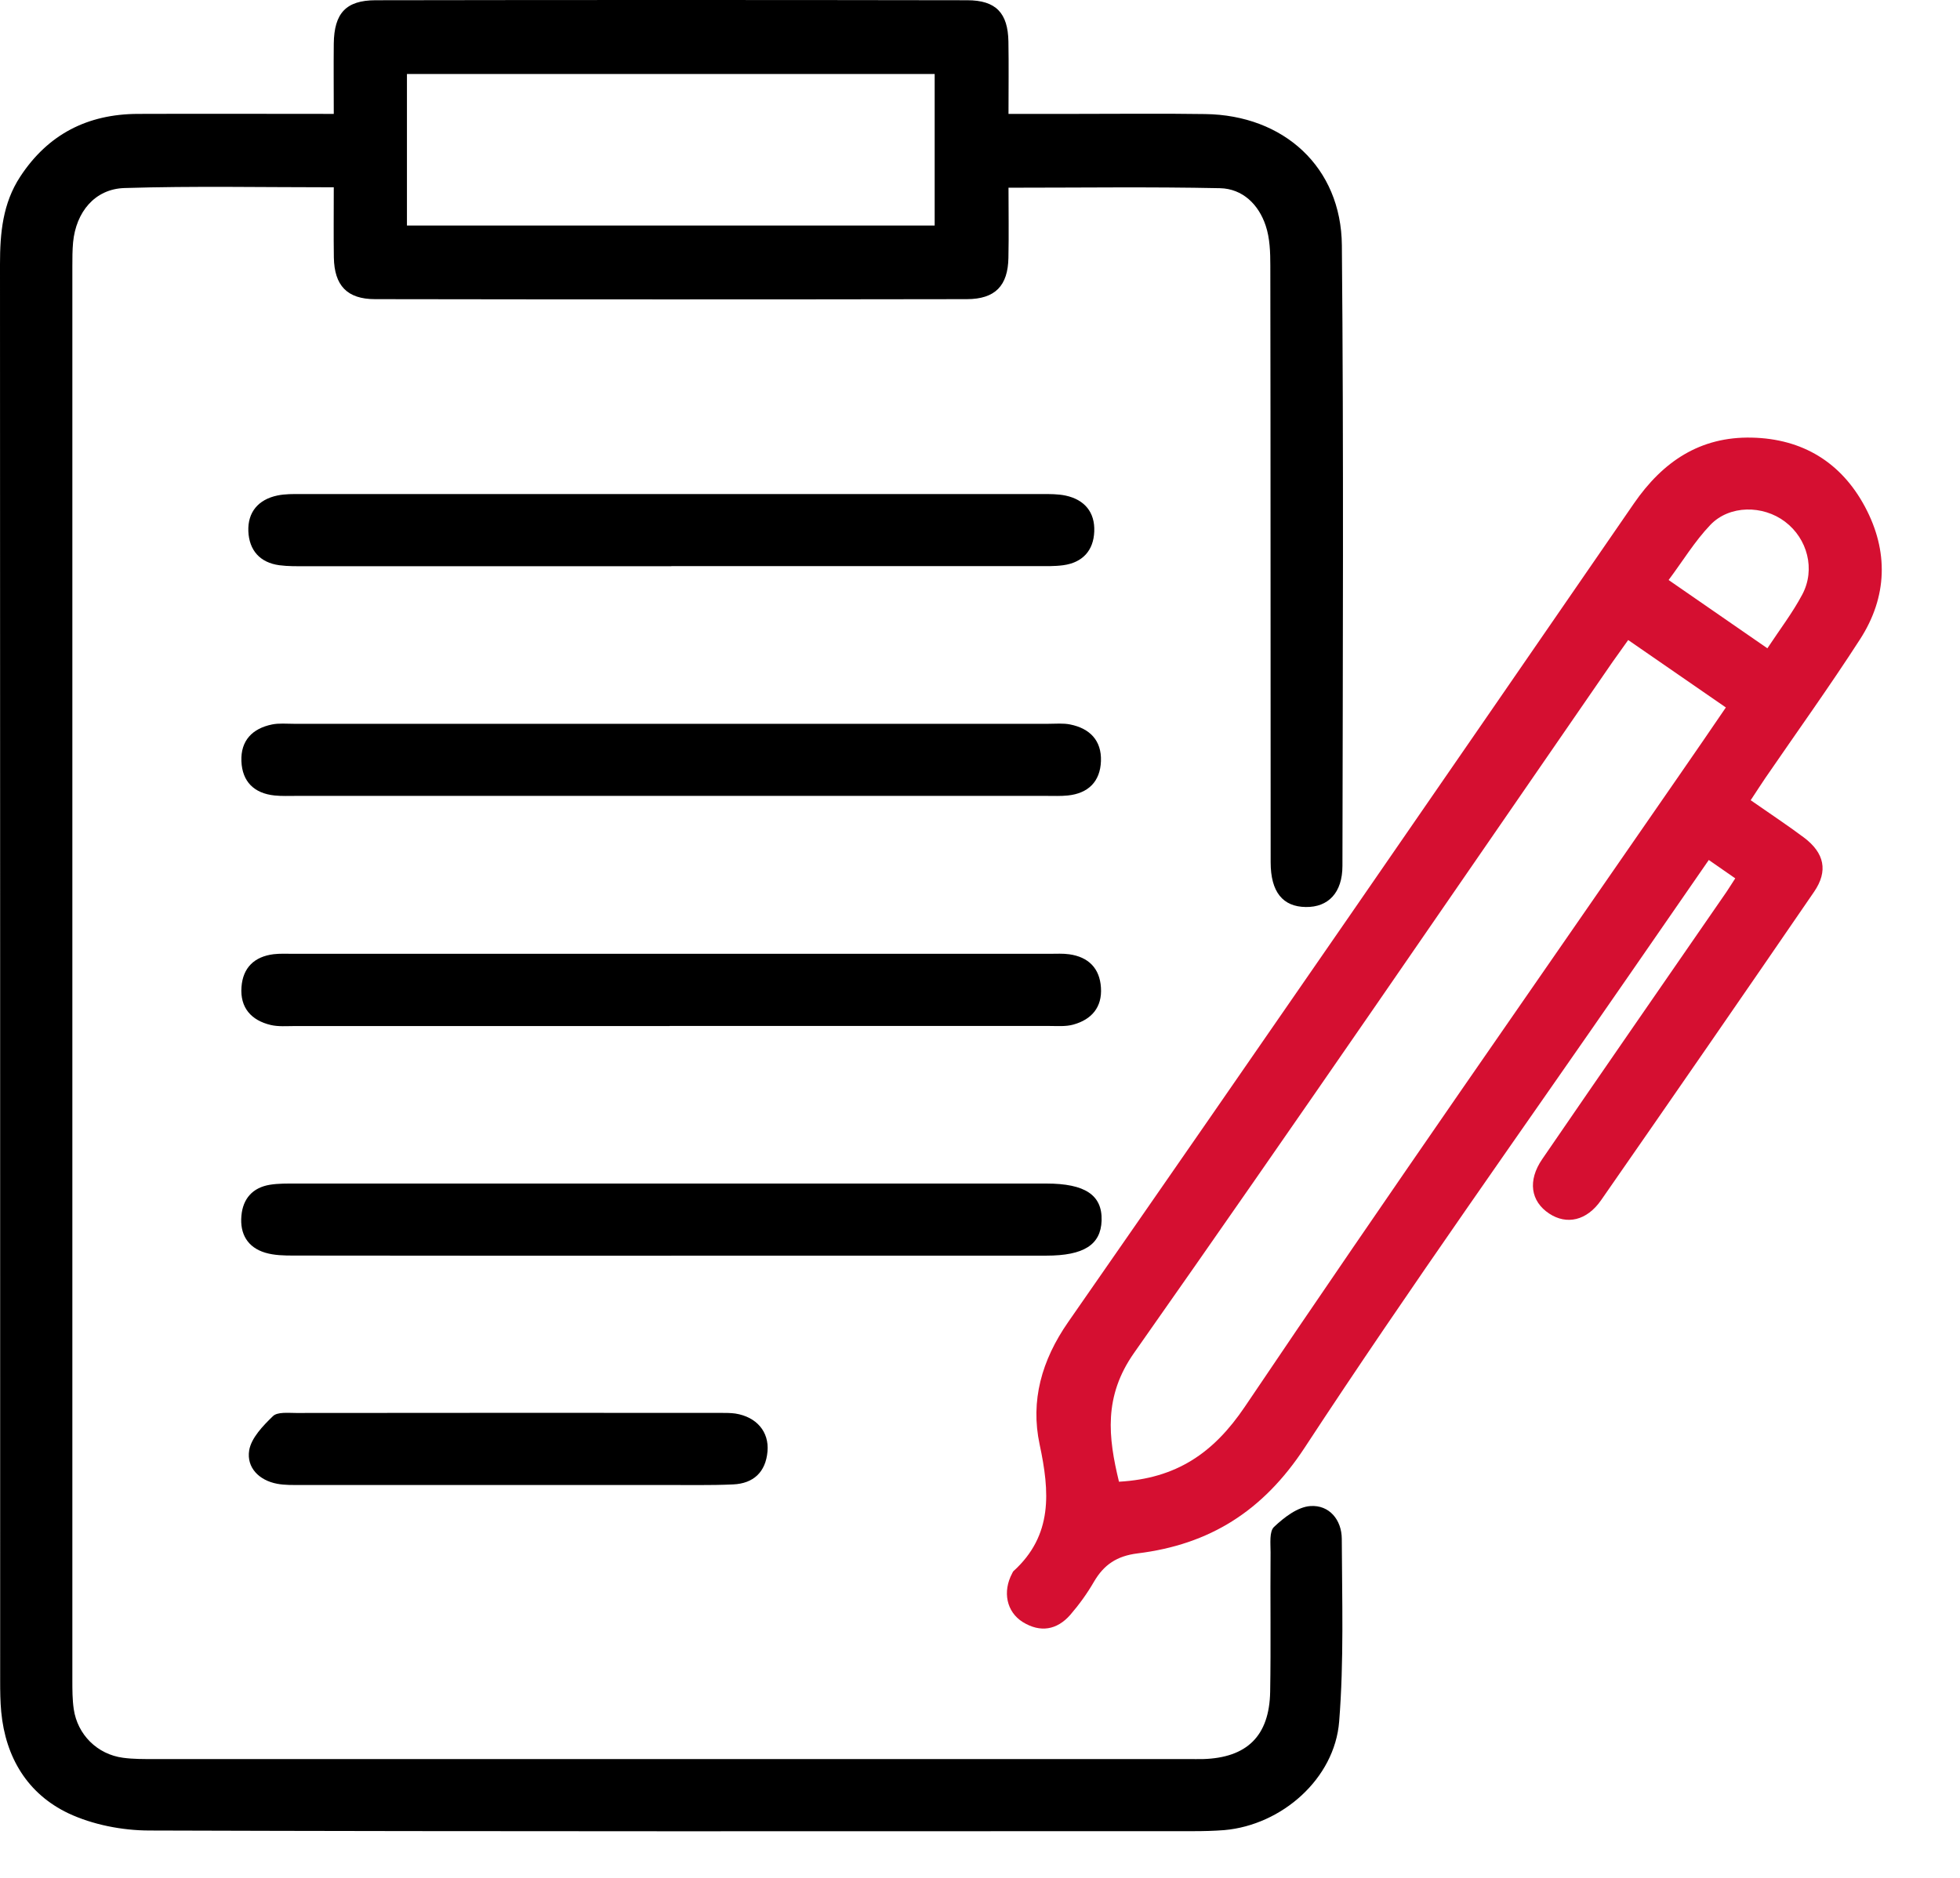 <svg width="24" height="23" viewBox="0 0 24 23" fill="none" xmlns="http://www.w3.org/2000/svg">
<path d="M4.087 2.294C3.208 2.294 2.366 2.277 1.525 2.303C1.16 2.314 0.931 2.598 0.895 2.967C0.886 3.064 0.886 3.163 0.886 3.261C0.886 9.034 0.886 14.807 0.886 20.581C0.886 20.698 0.886 20.817 0.903 20.933C0.949 21.247 1.192 21.487 1.506 21.529C1.632 21.546 1.761 21.545 1.888 21.545C6.11 21.545 10.332 21.545 14.554 21.545C14.613 21.545 14.672 21.546 14.731 21.545C15.269 21.529 15.543 21.262 15.553 20.721C15.563 20.151 15.553 19.582 15.558 19.012C15.558 18.905 15.541 18.756 15.601 18.701C15.725 18.584 15.89 18.456 16.047 18.446C16.277 18.431 16.429 18.615 16.43 18.848C16.433 19.594 16.457 20.343 16.398 21.084C16.343 21.786 15.695 22.353 14.992 22.415C14.865 22.425 14.737 22.428 14.61 22.428C10.349 22.428 6.088 22.434 1.826 22.42C1.494 22.419 1.135 22.349 0.837 22.209C0.338 21.971 0.068 21.526 0.015 20.966C0.003 20.84 0.002 20.71 0.002 20.583C0.002 14.8 0.002 9.017 0 3.234C0 2.855 0.033 2.49 0.248 2.163C0.588 1.644 1.073 1.397 1.688 1.395C2.472 1.392 3.257 1.395 4.087 1.395C4.087 1.095 4.084 0.815 4.087 0.534C4.092 0.163 4.235 0.004 4.598 0.003C7.013 -0.001 9.428 -0.001 11.844 0.003C12.196 0.003 12.342 0.16 12.348 0.509C12.353 0.791 12.349 1.073 12.349 1.395C12.642 1.395 12.904 1.395 13.166 1.395C13.696 1.395 14.226 1.389 14.756 1.397C15.72 1.409 16.423 2.048 16.431 3.005C16.454 5.539 16.442 8.072 16.438 10.605C16.438 10.934 16.264 11.113 15.99 11.109C15.708 11.106 15.559 10.925 15.559 10.561C15.557 8.126 15.559 5.691 15.555 3.256C15.555 3.091 15.55 2.917 15.498 2.763C15.412 2.504 15.215 2.311 14.939 2.305C14.088 2.287 13.237 2.299 12.349 2.299C12.349 2.595 12.354 2.876 12.348 3.157C12.342 3.5 12.186 3.663 11.84 3.664C9.424 3.668 7.009 3.668 4.593 3.664C4.25 3.664 4.094 3.497 4.088 3.154C4.084 2.879 4.087 2.606 4.087 2.294ZM4.983 2.762H11.445V0.906H4.983V2.762Z" fill="black"/>
<path d="M21.437 9.801C21.673 9.966 21.886 10.106 22.089 10.258C22.34 10.447 22.388 10.668 22.213 10.923C21.348 12.185 20.478 13.444 19.605 14.7C19.43 14.952 19.184 15.005 18.97 14.864C18.743 14.714 18.703 14.461 18.885 14.196C19.633 13.104 20.388 12.015 21.14 10.925C21.173 10.877 21.203 10.826 21.248 10.758C21.142 10.685 21.042 10.614 20.924 10.533C20.597 11.006 20.285 11.456 19.974 11.907C18.636 13.845 17.266 15.761 15.976 17.73C15.465 18.51 14.809 18.918 13.928 19.026C13.675 19.058 13.518 19.164 13.396 19.372C13.313 19.516 13.214 19.653 13.105 19.779C12.942 19.965 12.738 19.999 12.524 19.867C12.324 19.742 12.274 19.494 12.394 19.27C12.399 19.262 12.402 19.251 12.409 19.244C12.894 18.804 12.854 18.272 12.73 17.691C12.616 17.157 12.754 16.661 13.08 16.192C15.398 12.858 17.702 9.513 20.006 6.168C20.36 5.654 20.817 5.345 21.452 5.36C22.072 5.374 22.546 5.663 22.837 6.208C23.127 6.751 23.112 7.309 22.776 7.83C22.404 8.407 22.003 8.965 21.615 9.531C21.56 9.611 21.509 9.693 21.437 9.801ZM13.702 18.148C14.404 18.108 14.858 17.799 15.242 17.231C16.989 14.637 18.782 12.075 20.559 9.501C20.748 9.229 20.935 8.955 21.133 8.665C20.724 8.383 20.334 8.113 19.937 7.839C19.859 7.948 19.802 8.027 19.746 8.107C17.797 10.931 15.859 13.764 13.886 16.571C13.512 17.104 13.569 17.601 13.702 18.149V18.148ZM21.641 7.941C21.795 7.708 21.95 7.505 22.068 7.283C22.233 6.974 22.132 6.597 21.858 6.39C21.588 6.185 21.177 6.184 20.943 6.429C20.752 6.629 20.606 6.871 20.432 7.104C20.849 7.392 21.226 7.653 21.641 7.94V7.941Z" fill="#D50F31"/>
<path d="M8.219 15.38C6.678 15.38 5.138 15.38 3.596 15.378C3.48 15.378 3.358 15.376 3.248 15.343C3.031 15.278 2.936 15.112 2.956 14.891C2.974 14.682 3.093 14.546 3.304 14.511C3.409 14.494 3.519 14.496 3.627 14.496C6.689 14.496 9.75 14.496 12.812 14.496C13.288 14.496 13.499 14.638 13.489 14.95C13.479 15.246 13.271 15.379 12.812 15.379C11.281 15.379 9.75 15.379 8.219 15.379V15.38Z" fill="black"/>
<path d="M8.218 9.748C6.688 9.748 5.157 9.748 3.626 9.748C3.539 9.748 3.449 9.752 3.362 9.743C3.112 9.717 2.966 9.574 2.956 9.323C2.946 9.07 3.091 8.922 3.332 8.873C3.417 8.856 3.507 8.865 3.596 8.865C6.677 8.865 9.758 8.865 12.838 8.865C12.926 8.865 13.018 8.856 13.103 8.873C13.344 8.921 13.49 9.069 13.481 9.322C13.472 9.573 13.325 9.717 13.076 9.743C12.989 9.752 12.899 9.748 12.811 9.748C11.281 9.748 9.75 9.748 8.22 9.748H8.218Z" fill="black"/>
<path d="M8.2 12.567C6.67 12.567 5.138 12.567 3.608 12.567C3.51 12.567 3.409 12.576 3.315 12.554C3.076 12.497 2.938 12.342 2.957 12.089C2.974 11.852 3.115 11.716 3.351 11.687C3.429 11.678 3.508 11.682 3.586 11.682C6.677 11.682 9.767 11.682 12.858 11.682C12.937 11.682 13.016 11.677 13.093 11.688C13.328 11.721 13.466 11.859 13.481 12.096C13.497 12.336 13.367 12.487 13.143 12.549C13.051 12.575 12.949 12.566 12.851 12.566C11.3 12.566 9.75 12.566 8.2 12.566V12.567Z" fill="black"/>
<path d="M8.22 6.935C6.728 6.935 5.236 6.935 3.744 6.935C3.636 6.935 3.527 6.937 3.421 6.923C3.182 6.891 3.051 6.739 3.041 6.507C3.032 6.273 3.163 6.118 3.396 6.069C3.49 6.049 3.591 6.051 3.688 6.051C6.711 6.051 9.733 6.051 12.756 6.051C12.854 6.051 12.954 6.05 13.049 6.07C13.28 6.12 13.409 6.274 13.399 6.51C13.39 6.744 13.255 6.891 13.018 6.923C12.912 6.937 12.803 6.934 12.695 6.934C11.203 6.934 9.711 6.934 8.22 6.934V6.935Z" fill="black"/>
<path d="M6.214 18.188C5.371 18.188 4.528 18.188 3.686 18.188C3.588 18.188 3.488 18.191 3.393 18.173C3.171 18.131 3.018 17.974 3.051 17.765C3.076 17.612 3.221 17.462 3.342 17.345C3.397 17.291 3.529 17.306 3.626 17.306C5.36 17.304 7.096 17.304 8.83 17.305C8.888 17.305 8.948 17.305 9.005 17.313C9.263 17.354 9.419 17.535 9.398 17.777C9.376 18.03 9.226 18.17 8.977 18.181C8.693 18.194 8.409 18.187 8.125 18.188C7.488 18.188 6.851 18.188 6.214 18.188Z" fill="black"/>
</svg>
